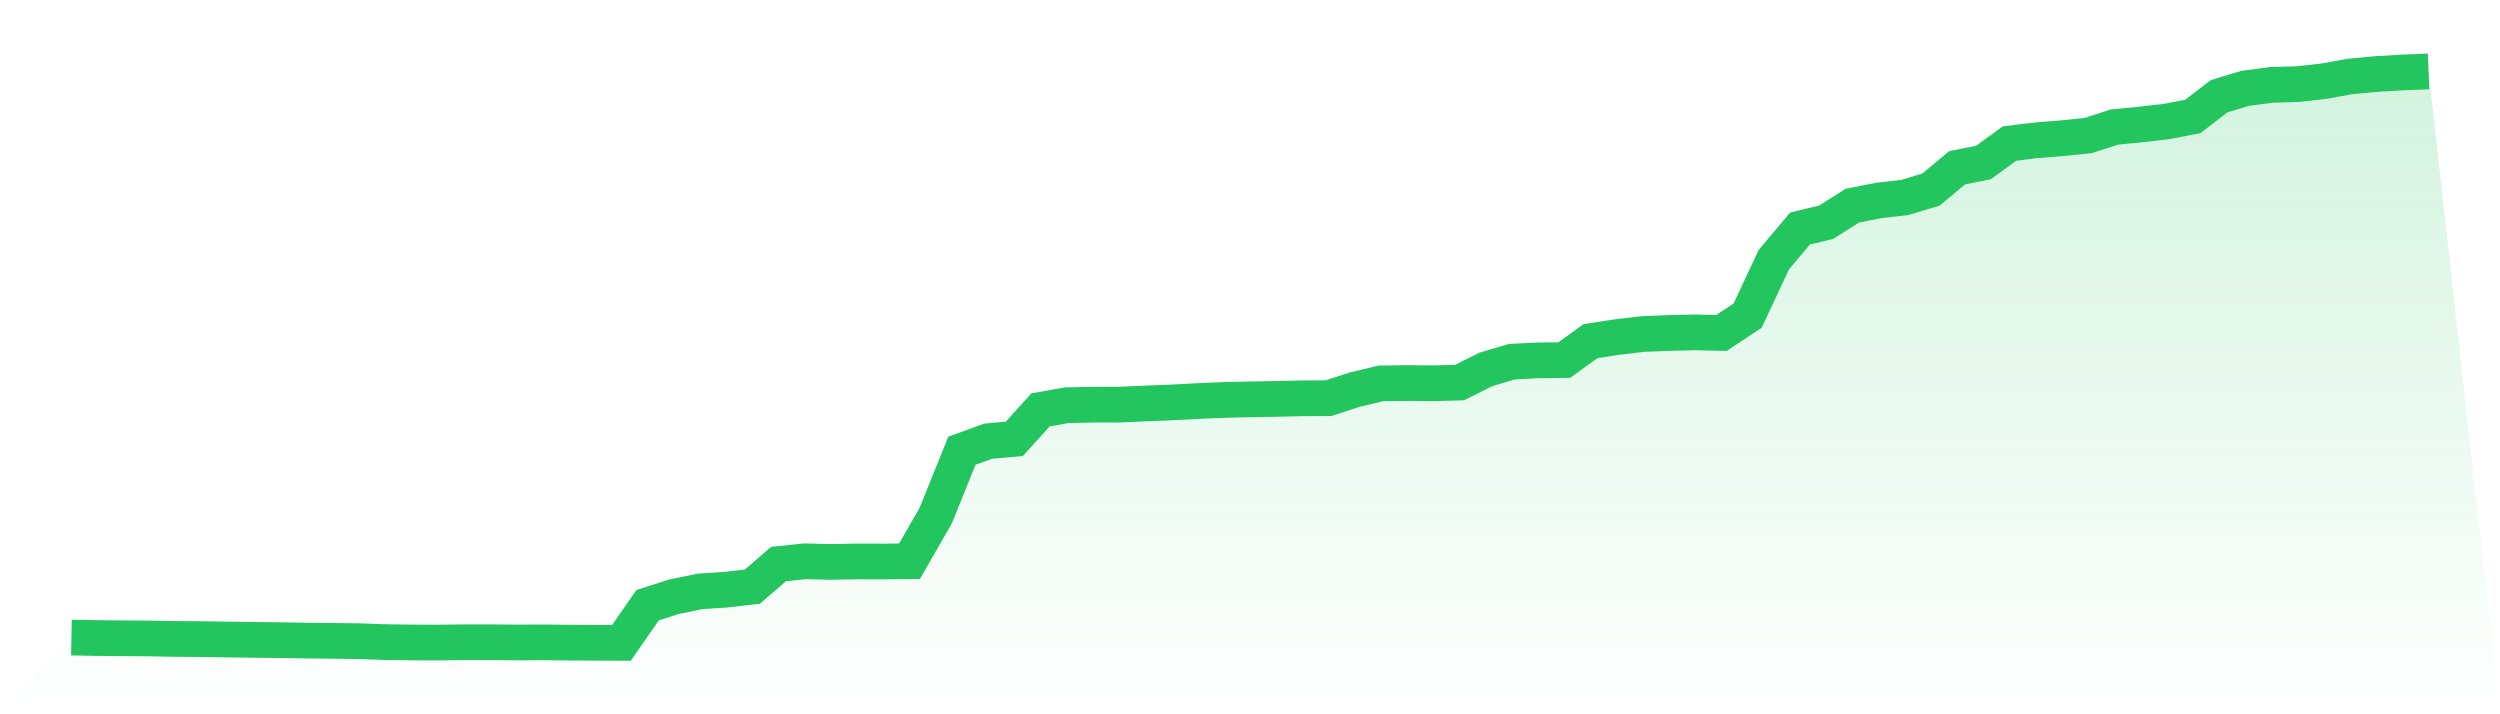 <svg viewBox="0 0 140 40" xmlns="http://www.w3.org/2000/svg">
<defs>
<linearGradient id="gradient" x1="0" x2="0" y1="0" y2="1">
<stop offset="0%" stop-color="#22c55e" stop-opacity="0.2"/>
<stop offset="100%" stop-color="#22c55e" stop-opacity="0"/>
</linearGradient>
</defs>
<path d="M4,35.704 L4,35.704 L5.467,35.73 L6.933,35.744 L8.4,35.754 L9.867,35.781 L11.333,35.791 L12.8,35.813 L14.267,35.834 L15.733,35.85 L17.2,35.874 L18.667,35.888 L20.133,35.907 L21.6,35.959 L23.067,35.978 L24.533,35.984 L26,35.965 L27.467,35.965 L28.933,35.98 L30.4,35.972 L31.867,35.988 L33.333,35.994 L34.8,36 L36.267,33.889 L37.733,33.419 L39.2,33.118 L40.667,33.021 L42.133,32.85 L43.6,31.586 L45.067,31.432 L46.533,31.468 L48,31.44 L49.467,31.444 L50.933,31.428 L52.4,28.873 L53.867,25.24 L55.333,24.706 L56.8,24.576 L58.267,22.955 L59.733,22.693 L61.2,22.663 L62.667,22.661 L64.133,22.594 L65.6,22.537 L67.067,22.46 L68.533,22.395 L70,22.364 L71.467,22.338 L72.933,22.305 L74.4,22.297 L75.867,21.818 L77.333,21.469 L78.8,21.451 L80.267,21.463 L81.733,21.423 L83.2,20.69 L84.667,20.254 L86.133,20.181 L87.6,20.164 L89.067,19.103 L90.533,18.878 L92,18.705 L93.467,18.646 L94.933,18.614 L96.4,18.646 L97.867,17.676 L99.333,14.543 L100.8,12.798 L102.267,12.444 L103.733,11.517 L105.2,11.227 L106.667,11.058 L108.133,10.618 L109.6,9.394 L111.067,9.104 L112.533,8.039 L114,7.858 L115.467,7.74 L116.933,7.592 L118.4,7.115 L119.867,6.973 L121.333,6.803 L122.8,6.521 L124.267,5.39 L125.733,4.946 L127.2,4.753 L128.667,4.712 L130.133,4.548 L131.6,4.282 L133.067,4.146 L134.533,4.059 L136,4 L140,40 L0,40 z" fill="url(#gradient)"/>
<path d="M4,35.704 L4,35.704 L5.467,35.73 L6.933,35.744 L8.4,35.754 L9.867,35.781 L11.333,35.791 L12.8,35.813 L14.267,35.834 L15.733,35.85 L17.2,35.874 L18.667,35.888 L20.133,35.907 L21.6,35.959 L23.067,35.978 L24.533,35.984 L26,35.965 L27.467,35.965 L28.933,35.98 L30.4,35.972 L31.867,35.988 L33.333,35.994 L34.8,36 L36.267,33.889 L37.733,33.419 L39.2,33.118 L40.667,33.021 L42.133,32.85 L43.6,31.586 L45.067,31.432 L46.533,31.468 L48,31.44 L49.467,31.444 L50.933,31.428 L52.4,28.873 L53.867,25.24 L55.333,24.706 L56.8,24.576 L58.267,22.955 L59.733,22.693 L61.2,22.663 L62.667,22.661 L64.133,22.594 L65.6,22.537 L67.067,22.46 L68.533,22.395 L70,22.364 L71.467,22.338 L72.933,22.305 L74.4,22.297 L75.867,21.818 L77.333,21.469 L78.8,21.451 L80.267,21.463 L81.733,21.423 L83.2,20.69 L84.667,20.254 L86.133,20.181 L87.6,20.164 L89.067,19.103 L90.533,18.878 L92,18.705 L93.467,18.646 L94.933,18.614 L96.4,18.646 L97.867,17.676 L99.333,14.543 L100.8,12.798 L102.267,12.444 L103.733,11.517 L105.2,11.227 L106.667,11.058 L108.133,10.618 L109.6,9.394 L111.067,9.104 L112.533,8.039 L114,7.858 L115.467,7.74 L116.933,7.592 L118.4,7.115 L119.867,6.973 L121.333,6.803 L122.8,6.521 L124.267,5.39 L125.733,4.946 L127.2,4.753 L128.667,4.712 L130.133,4.548 L131.6,4.282 L133.067,4.146 L134.533,4.059 L136,4" fill="none" stroke="#22c55e" stroke-width="2"/>
</svg>